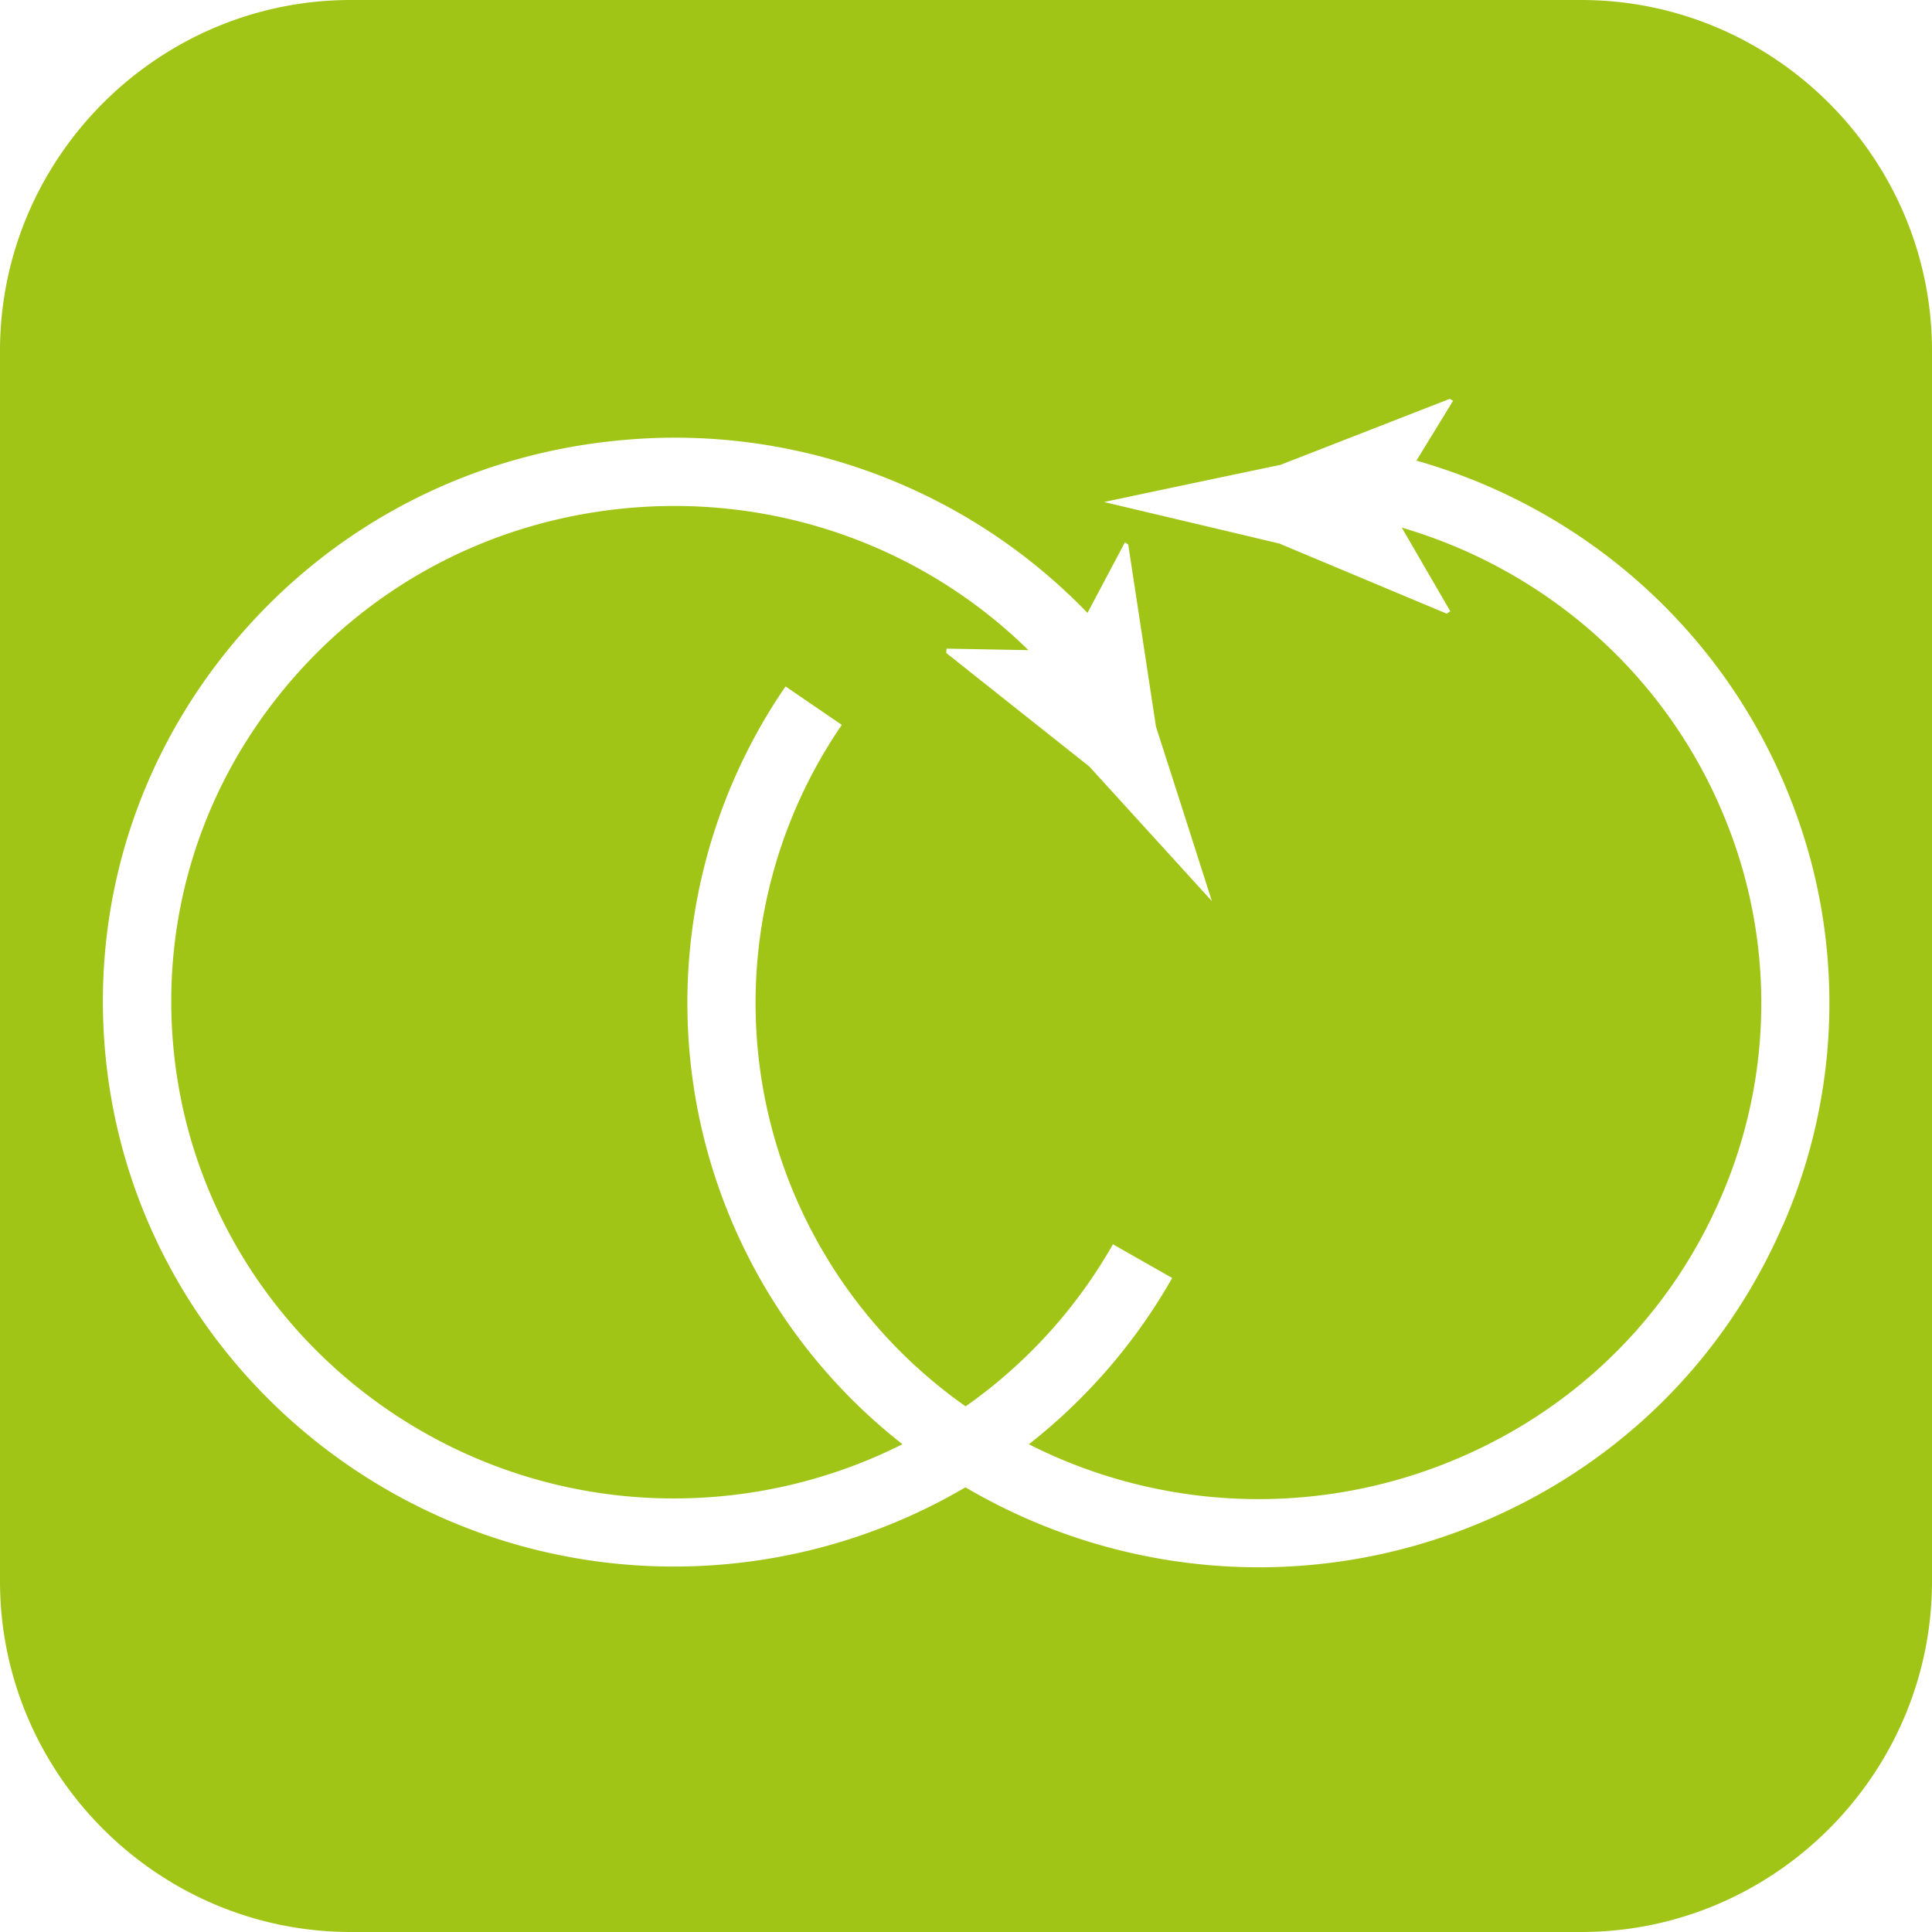 <svg xmlns="http://www.w3.org/2000/svg" xml:space="preserve" width="65" height="65" x="0" y="0" version="1.1" viewBox="0 0 65 65"><path d="M53.197 0H11.803C5.312 0 0 5.312 0 11.803v41.395C0 59.69 5.312 65 11.803 65h41.394C59.688 65 65 59.689 65 53.197V11.803C65 5.312 59.688 0 53.197 0zm6.774 41.245c-2.038 4.688-5.807 8.298-10.61 10.167a19.306 19.306 0 0 1-7.01 1.318 19.49 19.49 0 0 1-9.87-2.691 19.353 19.353 0 0 1-8.08 2.589c-10.55.936-19.903-6.78-20.86-17.203-.458-5.009 1.072-9.905 4.31-13.786 3.293-3.946 7.942-6.373 13.096-6.833a19.28 19.28 0 0 1 15.64 5.815l1.26-2.374.111.073.934 6.13c.63 1.954 1.255 3.91 1.88 5.866-1.375-1.508-2.75-3.022-4.126-4.53l-4.81-3.817.008-.146 2.755.05c-3.502-3.441-8.388-5.232-13.447-4.782-4.542.405-8.638 2.542-11.537 6.018-2.843 3.41-4.187 7.71-3.783 12.109.84 9.167 9.082 15.957 18.37 15.127a17.08 17.08 0 0 0 6.16-1.756 18.88 18.88 0 0 1-5.9-7.882 18.819 18.819 0 0 1 1.967-17.613l1.893 1.294a16.531 16.531 0 0 0-1.73 15.469 16.641 16.641 0 0 0 5.896 7.458 16.823 16.823 0 0 0 4.956-5.452l1.993 1.133a19.097 19.097 0 0 1-4.822 5.595 17.097 17.097 0 0 0 13.92.684c4.232-1.644 7.55-4.82 9.342-8.943a16.39 16.39 0 0 0 .197-12.698c-1.93-4.839-5.973-8.434-10.913-9.883l1.633 2.815-.12.08-5.63-2.358c-1.967-.469-3.935-.932-5.9-1.398 1.977-.419 3.956-.837 5.935-1.25l5.693-2.22.116.062-1.234 2.015c5.68 1.615 10.337 5.736 12.548 11.288a18.675 18.675 0 0 1-.226 14.46z" fill="#A1C517"/></svg>